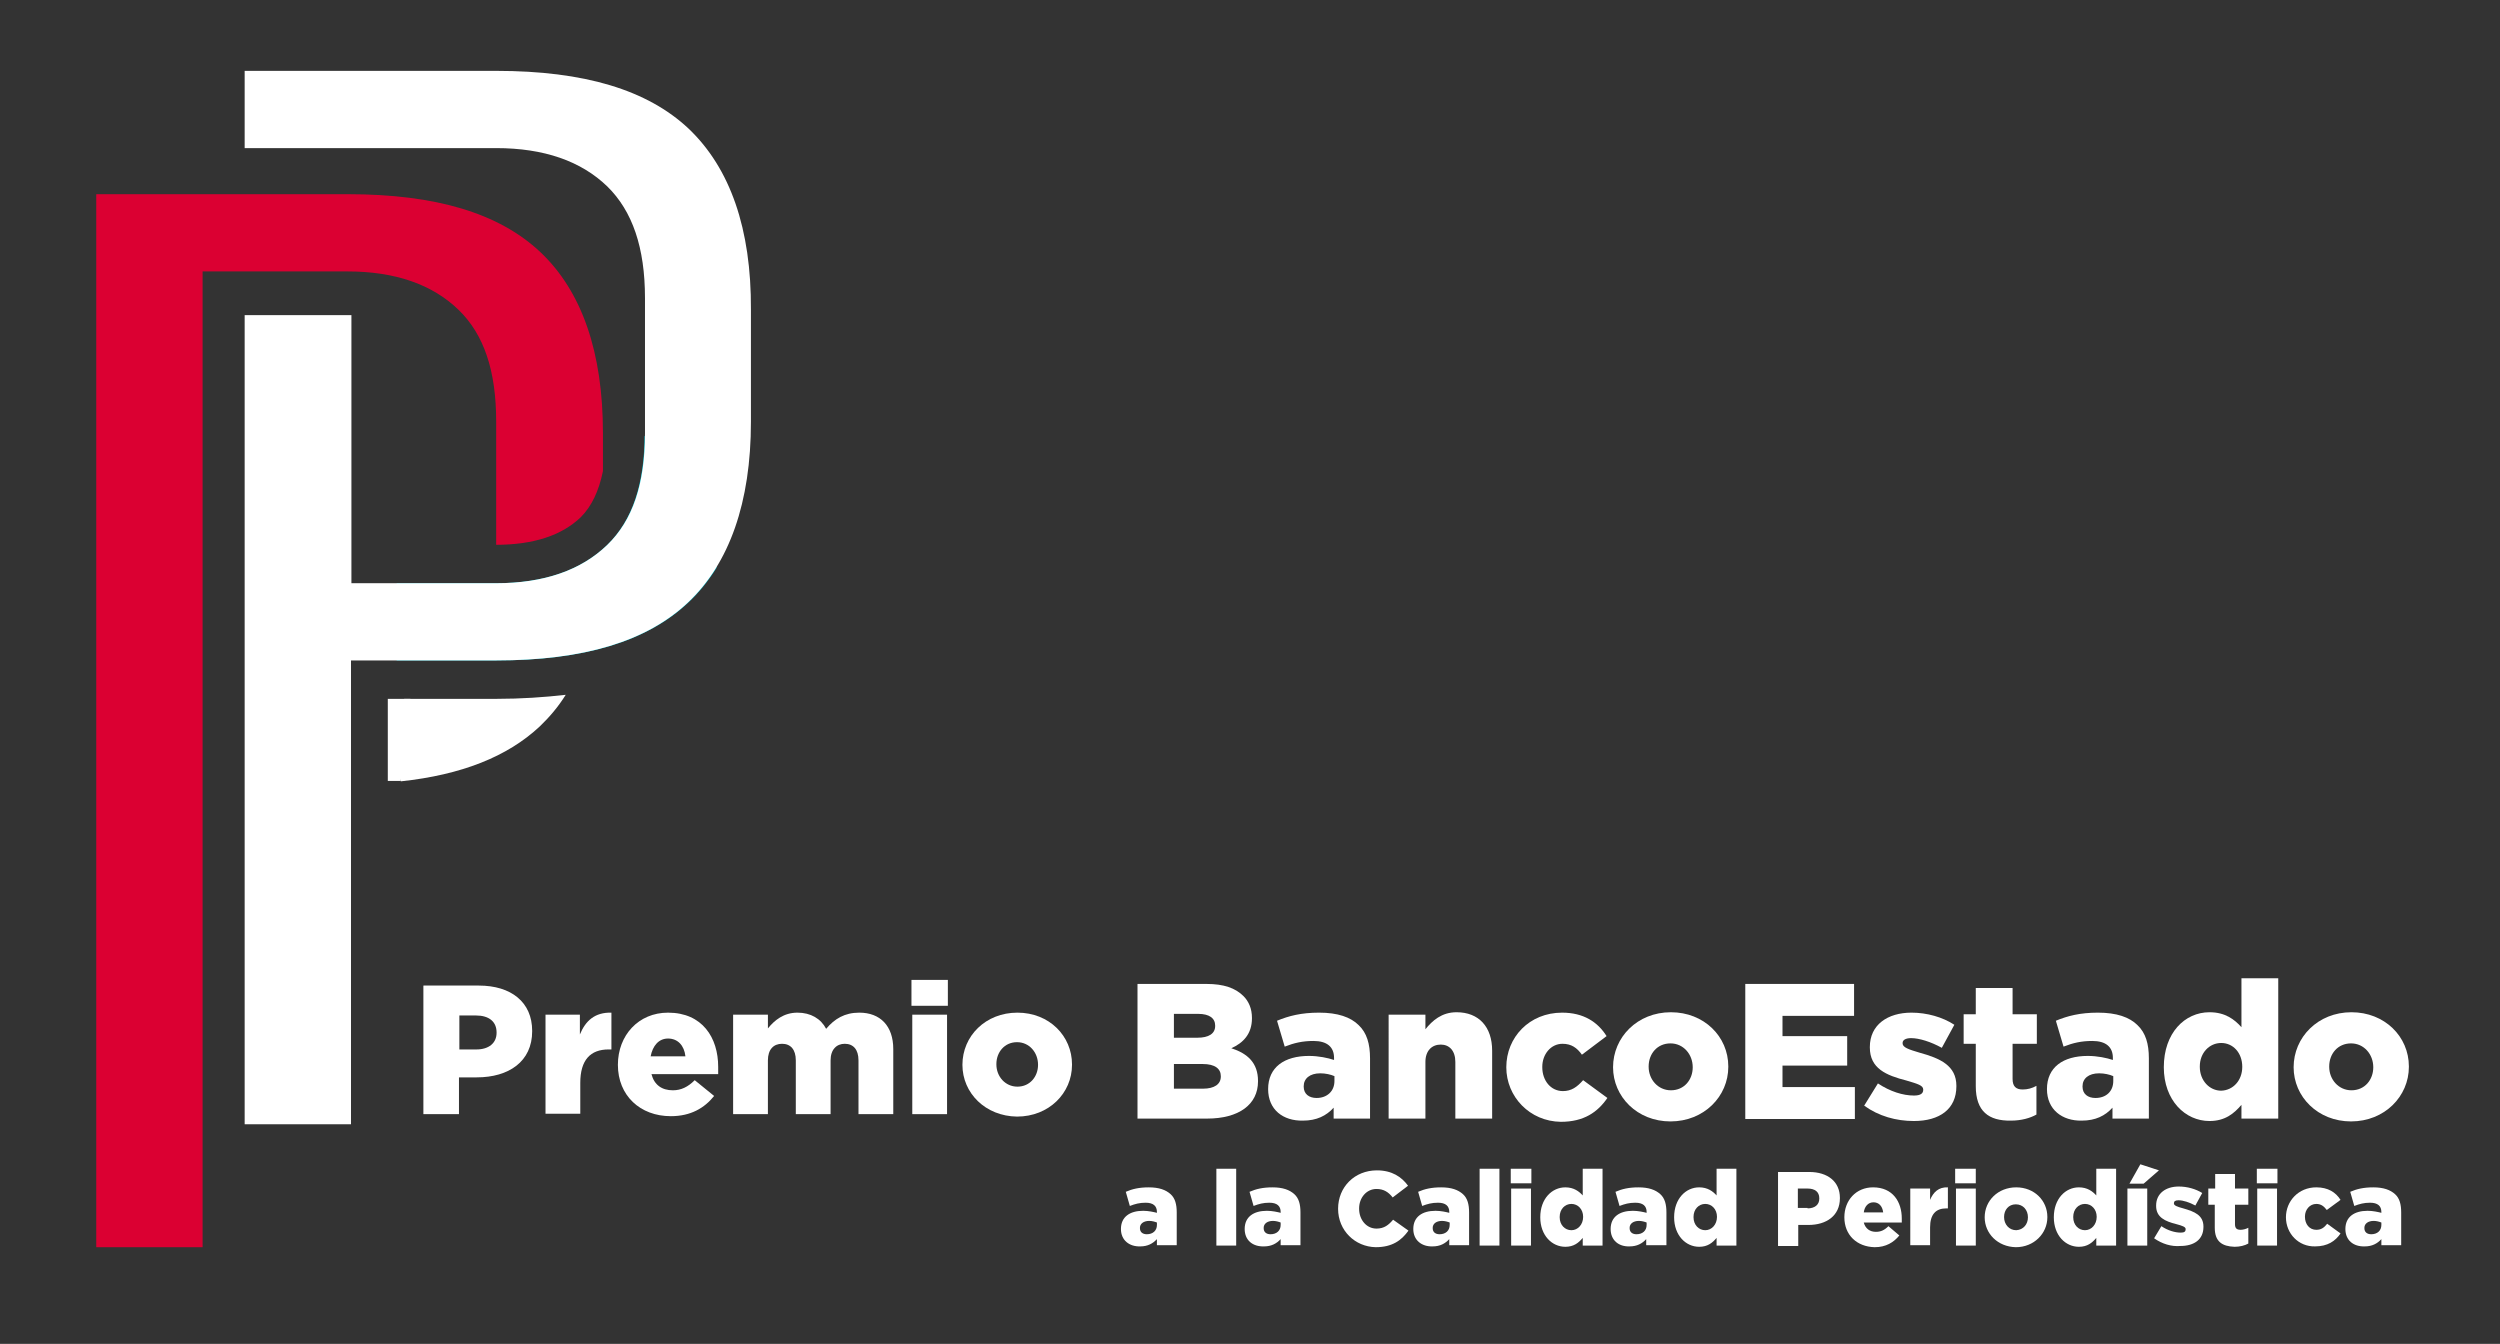 <?xml version="1.0" encoding="utf-8"?>
<!-- Generator: Adobe Illustrator 16.0.0, SVG Export Plug-In . SVG Version: 6.00 Build 0)  -->
<!DOCTYPE svg PUBLIC "-//W3C//DTD SVG 1.1//EN" "http://www.w3.org/Graphics/SVG/1.1/DTD/svg11.dtd">
<svg version="1.1" id="Capa_1" xmlns="http://www.w3.org/2000/svg" xmlns:xlink="http://www.w3.org/1999/xlink" x="0px" y="0px"
	 width="251.14px" height="135px" viewBox="0 268.445 251.14 135" enable-background="new 0 268.445 251.14 135"
	 xml:space="preserve">
<rect x="0" y="268.445" width="251.14" height="135" fill="#333333" stroke="none"/>
<g id="BACKGROUND">
</g>
<g id="OBJECTS">
	<g>
		<g>
			<g>
				<path fill="#FFFFFF" d="M49.844,338.649h-9.221c-0.122,0.041-0.244,0.082-0.366,0.122v8.165
					c6.094-0.65,10.725-2.478,13.974-5.525c0.975-0.934,1.869-1.99,2.6-3.168C54.678,338.487,52.363,338.649,49.844,338.649z"/>
				<path fill="#DB0032" d="M49.844,310.783v12.39l0,0c3.737,0,6.581-0.935,8.49-2.763c1.097-1.097,1.829-2.64,2.234-4.631v-3.859
					c0-8.083-2.112-14.218-6.296-18.158c-4.144-3.9-10.48-5.809-19.336-5.809H9.669v105.779h10.683v-43.1v-3.453v-7.759v-2.924
					v-40.785h14.543c4.793,0,8.53,1.3,11.171,3.859C48.626,302.049,49.844,305.705,49.844,310.783z"/>
			</g>
			<path fill="#02BFCE" d="M61.015,323.173c-2.64,2.559-6.377,3.859-11.171,3.859h-9.993v7.759h9.993
				c8.855,0,15.152-1.909,19.295-5.809c1.097-1.016,2.031-2.194,2.843-3.494v-13.242h-7.23
				C64.712,317.161,63.493,320.735,61.015,323.173z"/>
			<polygon fill="#FFFFFF" points="38.957,338.649 41.232,338.649 40.257,346.896 38.957,346.896 			"/>
			<path fill="#FFFFFF" d="M69.18,281.373c-4.144-3.9-10.48-5.809-19.336-5.809H24.577v7.759H35.26h0.65h13.934
				c4.793,0,8.531,1.3,11.171,3.859c2.519,2.478,3.778,6.134,3.778,11.212v13.567c0,5.078-1.219,8.734-3.778,11.212
				c-2.64,2.559-6.377,3.859-11.171,3.859H35.302V300.1H24.577v81.284H35.26v-46.593h14.543c8.855,0,15.152-1.909,19.295-5.809
				c4.184-3.94,6.337-10.075,6.337-18.158v-11.293C75.476,291.447,73.364,285.354,69.18,281.373z"/>
		</g>
	</g>
	<g>
		<g>
			<g>
				<path fill="#FFFFFF" d="M42.573,367.451h5.525c3.25,0,5.362,1.666,5.362,4.55v0.041c0,3.046-2.356,4.631-5.565,4.631h-1.788
					v3.696h-3.575v-12.917H42.573z M47.853,373.869c1.259,0,2.031-0.65,2.031-1.666v-0.041c0-1.097-0.772-1.706-2.072-1.706h-1.666
					v3.412H47.853z"/>
				<path fill="#FFFFFF" d="M54.759,370.375h3.494v1.99c0.569-1.381,1.503-2.234,3.168-2.194v3.697h-0.284
					c-1.828,0-2.844,1.056-2.844,3.372v3.087H54.8v-9.952H54.759z"/>
				<path fill="#FFFFFF" d="M62.071,375.413L62.071,375.413c0-2.966,2.072-5.241,5.038-5.241c3.453,0,5.037,2.519,5.037,5.444
					c0,0.203,0,0.487,0,0.731h-6.703c0.284,1.097,1.057,1.625,2.153,1.625c0.812,0,1.503-0.325,2.193-1.016l1.95,1.584
					c-0.975,1.219-2.356,2.032-4.347,2.032C64.305,380.572,62.071,378.5,62.071,375.413z M68.855,374.56
					c-0.122-1.097-0.772-1.788-1.747-1.788c-0.935,0-1.544,0.731-1.747,1.788H68.855z"/>
				<path fill="#FFFFFF" d="M73.648,370.375h3.494v1.381c0.65-0.812,1.584-1.584,2.965-1.584c1.341,0,2.356,0.609,2.884,1.625
					c0.853-1.016,1.869-1.625,3.331-1.625c2.112,0,3.412,1.341,3.412,3.656v6.54h-3.494v-5.402c0-1.097-0.528-1.666-1.381-1.666
					c-0.813,0-1.422,0.568-1.422,1.666v5.402h-3.494v-5.402c0-1.097-0.528-1.666-1.381-1.666s-1.422,0.568-1.422,1.666v5.402h-3.494
					V370.375z"/>
				<path fill="#FFFFFF" d="M91.562,366.882h3.656v2.6h-3.656V366.882z M91.644,370.375h3.493v9.993h-3.493V370.375z"/>
				<path fill="#FFFFFF" d="M96.681,375.413L96.681,375.413c0-2.884,2.315-5.241,5.525-5.241c3.209,0,5.484,2.356,5.484,5.2v0.041
					c0,2.843-2.316,5.2-5.525,5.2C98.996,380.572,96.681,378.256,96.681,375.413z M104.278,375.413L104.278,375.413
					c0-1.26-0.894-2.275-2.113-2.275c-1.259,0-2.072,1.015-2.072,2.193v0.041c0,1.219,0.894,2.234,2.113,2.234
					C103.465,377.606,104.278,376.591,104.278,375.413z"/>
			</g>
		</g>
		<g>
			<g>
				<path fill="#FFFFFF" d="M114.27,367.288h6.946c1.706,0,2.884,0.406,3.697,1.219c0.528,0.528,0.853,1.259,0.853,2.193v0.041
					c0,1.584-0.894,2.478-2.072,3.006c1.625,0.528,2.681,1.462,2.681,3.29v0.041c0,2.315-1.909,3.737-5.119,3.737h-6.987V367.288z
					 M120.282,372.691c1.138,0,1.788-0.406,1.788-1.178v-0.041c0-0.731-0.568-1.178-1.706-1.178h-2.438v2.397H120.282z
					 M120.851,377.809c1.137,0,1.788-0.447,1.788-1.218v-0.041c0-0.731-0.569-1.219-1.828-1.219h-2.884v2.478H120.851z"/>
				<path fill="#FFFFFF" d="M127.391,377.85L127.391,377.85c0-2.193,1.625-3.331,4.103-3.331c0.975,0,1.909,0.203,2.519,0.406
					v-0.203c0-1.097-0.69-1.706-2.072-1.706c-1.097,0-1.95,0.203-2.884,0.569l-0.772-2.6c1.178-0.488,2.438-0.813,4.225-0.813
					c1.869,0,3.168,0.447,3.981,1.26c0.813,0.771,1.137,1.869,1.137,3.331v6.053h-3.656v-1.097c-0.731,0.813-1.707,1.3-3.087,1.3
					C128.894,381.059,127.391,379.921,127.391,377.85z M134.053,377.037v-0.487c-0.365-0.163-0.894-0.284-1.422-0.284
					c-1.056,0-1.666,0.528-1.666,1.3v0.041c0,0.731,0.528,1.137,1.3,1.137C133.281,378.743,134.053,378.093,134.053,377.037z"/>
				<path fill="#FFFFFF" d="M139.496,370.375h3.696v1.462c0.691-0.853,1.625-1.706,3.128-1.706c2.234,0,3.575,1.462,3.575,3.859
					v6.824h-3.697v-5.687c0-1.137-0.609-1.747-1.462-1.747c-0.894,0-1.544,0.609-1.544,1.747v5.687h-3.696V370.375z"/>
				<path fill="#FFFFFF" d="M151.317,375.656L151.317,375.656c0-3.006,2.315-5.484,5.606-5.484c2.153,0,3.575,0.935,4.468,2.356
					l-2.478,1.869c-0.488-0.69-1.056-1.097-1.95-1.097c-1.178,0-2.031,1.056-2.031,2.315v0.041c0,1.34,0.853,2.396,2.071,2.396
					c0.854,0,1.422-0.406,2.031-1.097l2.438,1.787c-0.975,1.422-2.356,2.397-4.672,2.397
					C153.673,381.099,151.317,378.622,151.317,375.656z"/>
				<path fill="#FFFFFF" d="M162.041,375.656L162.041,375.656c0-3.006,2.438-5.525,5.809-5.525c3.331,0,5.768,2.438,5.768,5.444
					v0.041c0,2.965-2.437,5.483-5.809,5.483C164.479,381.099,162.041,378.622,162.041,375.656z M170.044,375.656L170.044,375.656
					c0-1.3-0.935-2.396-2.234-2.396c-1.34,0-2.194,1.056-2.194,2.315v0.041c0,1.259,0.935,2.356,2.234,2.356
					C169.191,377.972,170.044,376.916,170.044,375.656z"/>
				<path fill="#FFFFFF" d="M175.365,367.288h10.887v3.209h-7.19v2.031h6.499v2.965h-6.499v2.153h7.271v3.209h-11.009v-13.567
					H175.365z"/>
				<path fill="#FFFFFF" d="M187.268,379.515l1.381-2.234c1.219,0.812,2.519,1.218,3.616,1.218c0.65,0,0.934-0.203,0.934-0.568
					v-0.041c0-0.407-0.569-0.569-1.666-0.894c-2.071-0.528-3.696-1.219-3.696-3.331v-0.041c0-2.234,1.788-3.453,4.184-3.453
					c1.544,0,3.128,0.447,4.306,1.219l-1.259,2.316c-1.097-0.609-2.275-0.975-3.087-0.975c-0.569,0-0.853,0.203-0.853,0.487v0.041
					c0,0.406,0.609,0.609,1.706,0.934c2.072,0.569,3.697,1.3,3.697,3.331v0.041c0,2.315-1.707,3.493-4.265,3.493
					C190.477,381.059,188.73,380.572,187.268,379.515z"/>
				<path fill="#FFFFFF" d="M198.479,377.565V373.3h-1.219v-2.965h1.219v-2.641h3.697v2.641h2.437v2.965h-2.437v3.534
					c0,0.731,0.325,1.057,1.016,1.057c0.487,0,0.934-0.122,1.381-0.366v2.884c-0.65,0.366-1.543,0.609-2.559,0.609
					C199.779,381.059,198.479,380.084,198.479,377.565z"/>
				<path fill="#FFFFFF" d="M205.629,377.85L205.629,377.85c0-2.193,1.625-3.331,4.103-3.331c0.975,0,1.91,0.203,2.519,0.406v-0.203
					c0-1.097-0.691-1.706-2.072-1.706c-1.097,0-1.95,0.203-2.884,0.569l-0.771-2.6c1.178-0.488,2.437-0.813,4.224-0.813
					c1.869,0,3.168,0.447,3.981,1.26c0.813,0.771,1.138,1.869,1.138,3.331v6.053h-3.656v-1.097c-0.731,0.813-1.706,1.3-3.087,1.3
					C207.173,381.059,205.629,379.921,205.629,377.85z M212.291,377.037v-0.487c-0.366-0.163-0.894-0.284-1.422-0.284
					c-1.056,0-1.666,0.528-1.666,1.3v0.041c0,0.731,0.528,1.137,1.3,1.137C211.559,378.743,212.291,378.093,212.291,377.037z"/>
				<path fill="#FFFFFF" d="M217.368,375.656L217.368,375.656c0-3.453,2.112-5.525,4.59-5.525c1.584,0,2.519,0.731,3.209,1.503
					v-4.916h3.697v14.096h-3.697v-1.381c-0.731,0.853-1.625,1.625-3.209,1.625C219.521,381.059,217.368,378.987,217.368,375.656z
					 M225.249,375.616L225.249,375.616c0-1.422-0.934-2.397-2.112-2.397c-1.179,0-2.153,0.975-2.153,2.356v0.041
					c0,1.381,0.975,2.396,2.153,2.396C224.315,377.972,225.249,376.997,225.249,375.616z"/>
				<path fill="#FFFFFF" d="M230.408,375.656L230.408,375.656c0-3.006,2.438-5.525,5.809-5.525c3.331,0,5.769,2.438,5.769,5.444
					v0.041c0,2.965-2.438,5.483-5.809,5.483C232.845,381.099,230.408,378.622,230.408,375.656z M238.41,375.656L238.41,375.656
					c0-1.3-0.934-2.396-2.234-2.396c-1.34,0-2.193,1.056-2.193,2.315v0.041c0,1.259,0.934,2.356,2.234,2.356
					C237.557,377.972,238.41,376.916,238.41,375.656z"/>
			</g>
		</g>
	</g>
	<g>
		<g>
			<path fill="#FFFFFF" d="M112.605,391.905L112.605,391.905c0-1.219,0.894-1.828,2.234-1.828c0.528,0,1.056,0.122,1.381,0.203
				v-0.081c0-0.609-0.365-0.934-1.137-0.934c-0.609,0-1.056,0.122-1.584,0.325l-0.407-1.421c0.65-0.285,1.341-0.447,2.315-0.447
				c1.016,0,1.707,0.244,2.194,0.69c0.447,0.407,0.609,1.016,0.609,1.828v3.291h-1.991v-0.609c-0.406,0.447-0.934,0.731-1.666,0.731
				C113.458,393.692,112.605,393.042,112.605,391.905z M116.22,391.499v-0.244c-0.203-0.081-0.487-0.163-0.771-0.163
				c-0.569,0-0.935,0.284-0.935,0.691v0.041c0,0.406,0.285,0.609,0.691,0.609C115.814,392.433,116.22,392.067,116.22,391.499z"/>
			<path fill="#FFFFFF" d="M122.192,385.853h1.99v7.718h-1.99V385.853z"/>
			<path fill="#FFFFFF" d="M125.035,391.905L125.035,391.905c0-1.219,0.894-1.828,2.234-1.828c0.528,0,1.056,0.122,1.381,0.203
				v-0.081c0-0.609-0.366-0.934-1.137-0.934c-0.609,0-1.056,0.122-1.584,0.325l-0.406-1.421c0.65-0.285,1.34-0.447,2.315-0.447
				c1.015,0,1.706,0.244,2.193,0.69c0.447,0.407,0.609,1.016,0.609,1.828v3.291h-1.991v-0.609c-0.406,0.447-0.934,0.731-1.666,0.731
				C125.847,393.692,125.035,393.042,125.035,391.905z M128.65,391.499v-0.244c-0.203-0.081-0.487-0.163-0.771-0.163
				c-0.569,0-0.935,0.284-0.935,0.691v0.041c0,0.406,0.285,0.609,0.69,0.609C128.244,392.433,128.65,392.067,128.65,391.499z"/>
			<path fill="#FFFFFF" d="M134.419,389.874L134.419,389.874c0-2.194,1.666-3.859,3.9-3.859c1.502,0,2.478,0.65,3.127,1.544
				l-1.543,1.178c-0.406-0.528-0.894-0.853-1.625-0.853c-1.016,0-1.747,0.894-1.747,1.95v0.041c0,1.097,0.731,1.99,1.747,1.99
				c0.772,0,1.219-0.365,1.666-0.894l1.543,1.097c-0.69,0.975-1.625,1.665-3.291,1.665
				C136.125,393.692,134.419,392.067,134.419,389.874z"/>
			<path fill="#FFFFFF" d="M141.974,391.905L141.974,391.905c0-1.219,0.894-1.828,2.234-1.828c0.528,0,1.057,0.122,1.381,0.203
				v-0.081c0-0.609-0.366-0.934-1.138-0.934c-0.609,0-1.056,0.122-1.584,0.325l-0.406-1.421c0.65-0.285,1.34-0.447,2.315-0.447
				c1.016,0,1.706,0.244,2.194,0.69c0.447,0.407,0.609,1.016,0.609,1.828v3.291h-1.991v-0.609c-0.406,0.447-0.934,0.731-1.666,0.731
				C142.827,393.692,141.974,393.042,141.974,391.905z M145.63,391.499v-0.244c-0.203-0.081-0.487-0.163-0.772-0.163
				c-0.568,0-0.934,0.284-0.934,0.691v0.041c0,0.406,0.284,0.609,0.691,0.609C145.224,392.433,145.63,392.067,145.63,391.499z"/>
			<path fill="#FFFFFF" d="M148.636,385.853h1.99v7.718h-1.99V385.853z"/>
			<path fill="#FFFFFF" d="M151.764,385.853h2.072v1.462h-2.072V385.853z M151.804,387.843h1.991v5.728h-1.991V387.843z"/>
			<path fill="#FFFFFF" d="M154.729,390.727L154.729,390.727c0-1.868,1.178-3.006,2.519-3.006c0.853,0,1.381,0.406,1.747,0.813
				v-2.681h1.99v7.718h-1.99v-0.771c-0.406,0.487-0.894,0.893-1.747,0.893C155.907,393.692,154.729,392.555,154.729,390.727z
				 M159.035,390.686L159.035,390.686c0-0.771-0.528-1.3-1.178-1.3s-1.178,0.528-1.178,1.3v0.041c0,0.772,0.528,1.3,1.178,1.3
				S159.035,391.458,159.035,390.686z"/>
			<path fill="#FFFFFF" d="M161.798,391.905L161.798,391.905c0-1.219,0.893-1.828,2.234-1.828c0.528,0,1.056,0.122,1.381,0.203
				v-0.081c0-0.609-0.366-0.934-1.138-0.934c-0.609,0-1.056,0.122-1.584,0.325l-0.406-1.421c0.65-0.285,1.341-0.447,2.316-0.447
				c1.015,0,1.706,0.244,2.193,0.69c0.447,0.407,0.609,1.016,0.609,1.828v3.291h-2.031v-0.609c-0.406,0.447-0.934,0.731-1.666,0.731
				C162.61,393.692,161.798,393.042,161.798,391.905z M165.413,391.499v-0.244c-0.203-0.081-0.488-0.163-0.772-0.163
				c-0.569,0-0.935,0.284-0.935,0.691v0.041c0,0.406,0.285,0.609,0.69,0.609C165.007,392.433,165.413,392.067,165.413,391.499z"/>
			<path fill="#FFFFFF" d="M168.176,390.727L168.176,390.727c0-1.868,1.178-3.006,2.518-3.006c0.854,0,1.382,0.406,1.747,0.813
				v-2.681h1.991v7.718h-1.991v-0.771c-0.406,0.487-0.894,0.893-1.747,0.893C169.353,393.692,168.176,392.555,168.176,390.727z
				 M172.481,390.686L172.481,390.686c0-0.771-0.528-1.3-1.178-1.3s-1.178,0.528-1.178,1.3v0.041c0,0.772,0.528,1.3,1.178,1.3
				S172.481,391.458,172.481,390.686z"/>
			<path fill="#FFFFFF" d="M178.574,386.177h3.168c1.869,0,3.087,0.975,3.087,2.6v0.041c0,1.747-1.341,2.681-3.168,2.681h-1.016
				v2.112h-2.031v-7.434H178.574z M181.58,389.833c0.731,0,1.178-0.366,1.178-0.975v-0.041c0-0.65-0.447-0.975-1.178-0.975h-0.975
				v1.95h0.975V389.833z"/>
			<path fill="#FFFFFF" d="M185.277,390.727L185.277,390.727c0-1.706,1.178-3.006,2.884-3.006c1.99,0,2.884,1.463,2.884,3.128
				c0,0.122,0,0.285,0,0.406h-3.819c0.163,0.609,0.609,0.935,1.219,0.935c0.488,0,0.854-0.163,1.259-0.569l1.097,0.934
				c-0.569,0.691-1.34,1.178-2.478,1.178C186.536,393.692,185.277,392.514,185.277,390.727z M189.177,390.239
				c-0.081-0.65-0.446-1.015-0.975-1.015c-0.528,0-0.894,0.406-0.975,1.015H189.177z"/>
			<path fill="#FFFFFF" d="M191.899,387.843h1.99v1.137c0.325-0.771,0.853-1.3,1.788-1.259v2.113h-0.163
				c-1.056,0-1.625,0.609-1.625,1.909v1.788h-1.99V387.843z"/>
			<path fill="#FFFFFF" d="M196.407,385.853h2.072v1.462h-2.072V385.853z M196.489,387.843h1.991v5.728h-1.991V387.843z"/>
			<path fill="#FFFFFF" d="M199.373,390.727L199.373,390.727c0-1.666,1.341-3.006,3.169-3.006c1.828,0,3.127,1.34,3.127,2.965v0.041
				c0,1.625-1.34,3.006-3.168,3.006C200.673,393.692,199.373,392.352,199.373,390.727z M203.719,390.727L203.719,390.727
				c0-0.731-0.487-1.3-1.219-1.3s-1.178,0.569-1.178,1.259v0.041c0,0.69,0.487,1.3,1.219,1.3
				C203.273,391.986,203.719,391.417,203.719,390.727z"/>
			<path fill="#FFFFFF" d="M206.319,390.727L206.319,390.727c0-1.868,1.178-3.006,2.519-3.006c0.853,0,1.381,0.406,1.747,0.813
				v-2.681h1.99v7.718h-1.99v-0.771c-0.406,0.487-0.894,0.893-1.747,0.893C207.497,393.692,206.319,392.555,206.319,390.727z
				 M210.625,390.686L210.625,390.686c0-0.771-0.528-1.3-1.178-1.3s-1.178,0.528-1.178,1.3v0.041c0,0.772,0.528,1.3,1.178,1.3
				S210.625,391.458,210.625,390.686z"/>
			<path fill="#FFFFFF" d="M213.712,387.843h1.991v5.728h-1.991V387.843z M215.012,385.405l1.869,0.609l-1.544,1.34h-1.422
				L215.012,385.405z"/>
			<path fill="#FFFFFF" d="M216.393,392.839l0.731-1.219c0.65,0.447,1.381,0.65,1.95,0.65c0.366,0,0.487-0.122,0.487-0.325v-0.041
				c0-0.203-0.325-0.325-0.934-0.488c-1.137-0.284-2.031-0.69-2.031-1.828v-0.041c0-1.219,0.975-1.909,2.275-1.909
				c0.853,0,1.706,0.244,2.356,0.65l-0.69,1.259c-0.609-0.325-1.219-0.528-1.706-0.528c-0.325,0-0.447,0.122-0.447,0.285v0.041
				c0,0.203,0.325,0.325,0.934,0.488c1.138,0.325,2.031,0.69,2.031,1.828v0.041c0,1.259-0.934,1.909-2.315,1.909
				C218.14,393.692,217.206,393.408,216.393,392.839z"/>
			<path fill="#FFFFFF" d="M222.487,391.783v-2.315h-0.65v-1.625h0.691v-1.462h1.99v1.462h1.34v1.625h-1.34v1.949
				c0,0.407,0.163,0.569,0.569,0.569c0.244,0,0.528-0.081,0.771-0.203v1.584c-0.365,0.203-0.853,0.325-1.381,0.325
				C223.218,393.651,222.487,393.164,222.487,391.783z"/>
			<path fill="#FFFFFF" d="M226.712,385.853h2.071v1.462h-2.071V385.853z M226.752,387.843h1.99v5.728h-1.99V387.843z"/>
			<path fill="#FFFFFF" d="M229.636,390.727L229.636,390.727c0-1.625,1.259-3.006,3.047-3.006c1.178,0,1.95,0.488,2.438,1.259
				l-1.381,1.016c-0.284-0.366-0.569-0.609-1.056-0.609c-0.65,0-1.138,0.569-1.138,1.259v0.041c0,0.731,0.447,1.3,1.138,1.3
				c0.487,0,0.772-0.203,1.097-0.609l1.341,0.975c-0.528,0.772-1.3,1.3-2.56,1.3C230.895,393.692,229.636,392.352,229.636,390.727z"
				/>
			<path fill="#FFFFFF" d="M235.608,391.905L235.608,391.905c0-1.219,0.894-1.828,2.234-1.828c0.528,0,1.056,0.122,1.381,0.203
				v-0.081c0-0.609-0.366-0.934-1.137-0.934c-0.609,0-1.056,0.122-1.584,0.325l-0.406-1.421c0.65-0.285,1.341-0.447,2.315-0.447
				c1.016,0,1.706,0.244,2.194,0.69c0.447,0.407,0.609,1.016,0.609,1.828v3.291h-1.99v-0.609c-0.406,0.447-0.934,0.731-1.666,0.731
				C236.42,393.692,235.608,393.042,235.608,391.905z M239.223,391.499v-0.244c-0.203-0.081-0.487-0.163-0.772-0.163
				c-0.569,0-0.934,0.284-0.934,0.691v0.041c0,0.406,0.284,0.609,0.69,0.609C238.817,392.433,239.223,392.067,239.223,391.499z"/>
		</g>
	</g>
</g>
<g id="TEXTS">
</g>
</svg>
